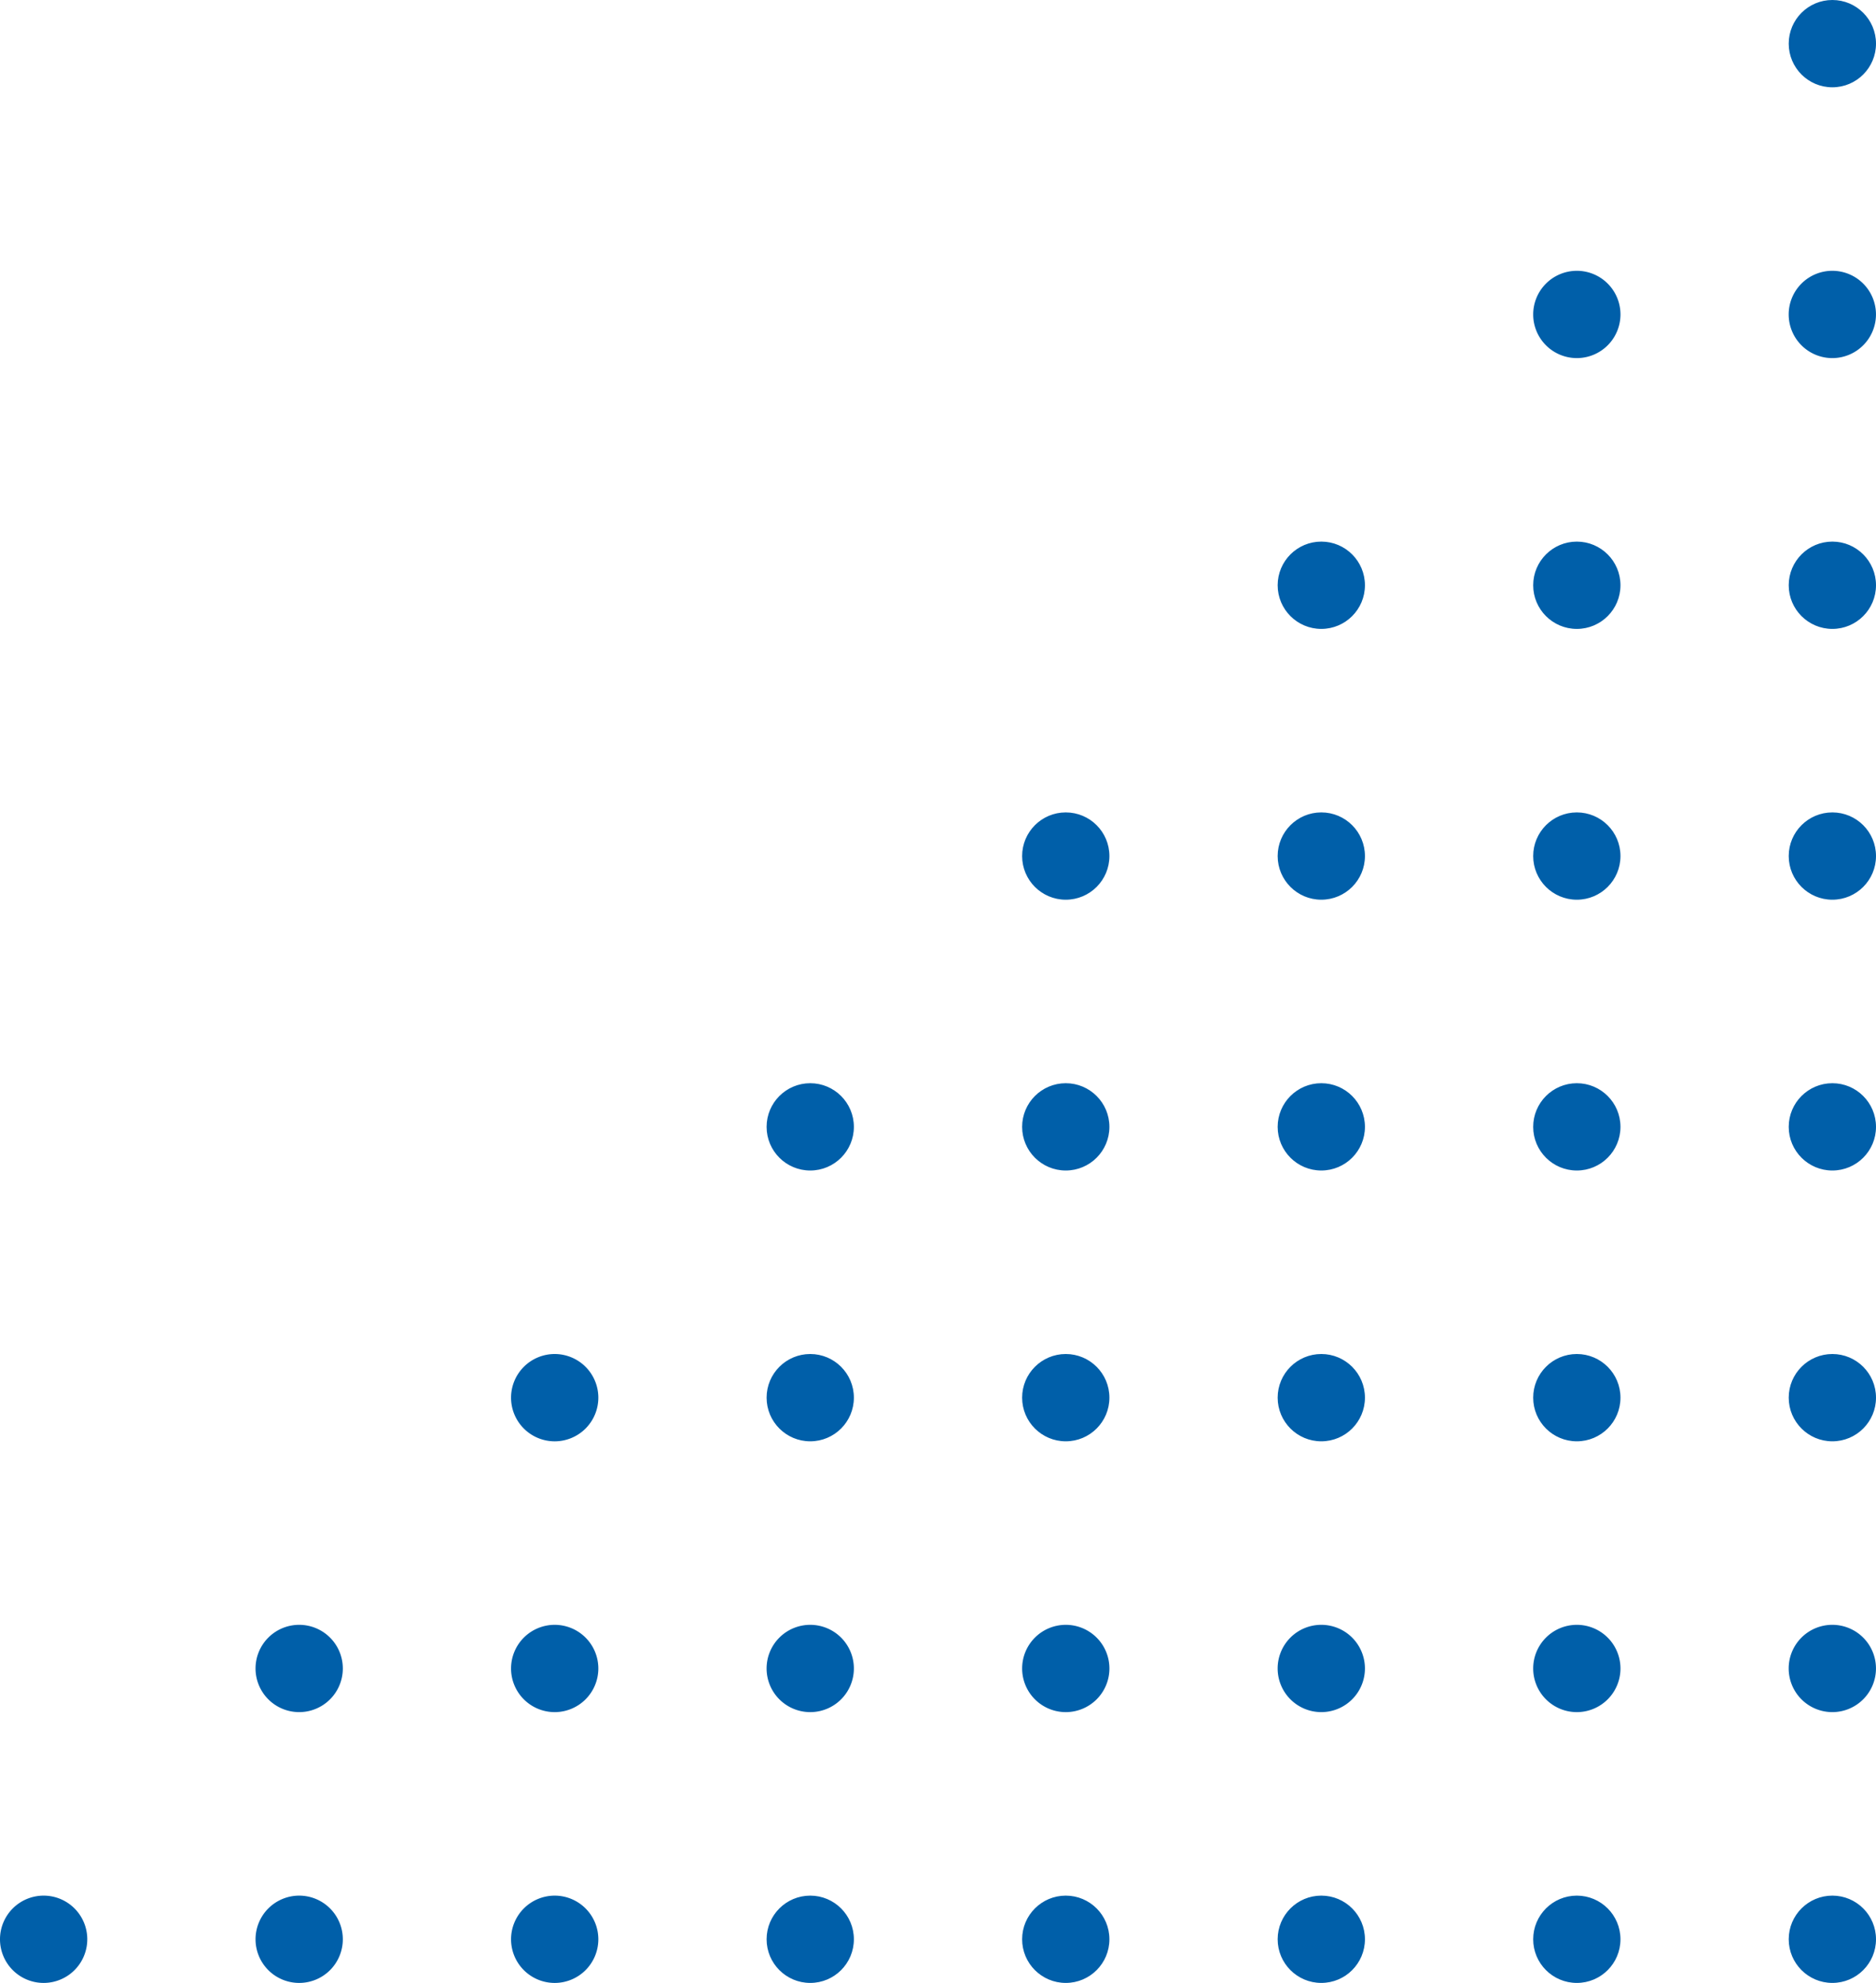 <svg xmlns="http://www.w3.org/2000/svg" width="350.969" height="370.89" viewBox="0 0 350.969 370.89"><g transform="translate(0.25 0.25)"><g transform="translate(0 0)"><g transform="translate(334.638)"><ellipse cx="7.914" cy="7.914" rx="7.914" ry="7.914" transform="translate(0.003 354.561)" fill="#005fa9" stroke="#005fa9" stroke-linecap="round" stroke-linejoin="round" stroke-width="0.5"/><path d="M43,193.242a7.914,7.914,0,1,1-7.917,7.911A7.908,7.908,0,0,1,43,193.242Z" transform="translate(-35.086 110.668)" fill="#005fa9" stroke="#005fa9" stroke-linecap="round" stroke-linejoin="round" stroke-width="0.5"/><ellipse cx="7.914" cy="7.914" rx="7.914" ry="7.914" transform="translate(0.003 253.258)" fill="#005fa9" stroke="#005fa9" stroke-linecap="round" stroke-linejoin="round" stroke-width="0.5"/><ellipse cx="7.914" cy="7.914" rx="7.914" ry="7.914" transform="translate(0.003 202.607)" fill="#005fa9" stroke="#005fa9" stroke-linecap="round" stroke-linejoin="round" stroke-width="0.5"/><ellipse cx="7.914" cy="7.914" rx="7.914" ry="7.914" transform="translate(0.003 151.955)" fill="#005fa9" stroke="#005fa9" stroke-linecap="round" stroke-linejoin="round" stroke-width="0.5"/><ellipse cx="7.914" cy="7.914" rx="7.914" ry="7.914" transform="translate(0.003 101.303)" fill="#005fa9" stroke="#005fa9" stroke-linecap="round" stroke-linejoin="round" stroke-width="0.5"/><path d="M43,237.963a7.914,7.914,0,1,1-7.917,7.917A7.913,7.913,0,0,1,43,237.963Z" transform="translate(-35.086 -187.312)" fill="#005fa9" stroke="#005fa9" stroke-linecap="round" stroke-linejoin="round" stroke-width="0.5"/><ellipse cx="7.914" cy="7.914" rx="7.914" ry="7.914" transform="translate(0.003 0)" fill="#005fa9" stroke="#005fa9" stroke-linecap="round" stroke-linejoin="round" stroke-width="0.5"/></g><g transform="translate(286.835 50.651)"><ellipse cx="7.914" cy="7.914" rx="7.914" ry="7.914" transform="translate(0 303.911)" fill="#005fa9" stroke="#005fa9" stroke-linecap="round" stroke-linejoin="round" stroke-width="0.5"/><path d="M51.438,193.242a7.914,7.914,0,1,1-7.911,7.911A7.913,7.913,0,0,1,51.438,193.242Z" transform="translate(-43.526 60.018)" fill="#005fa9" stroke="#005fa9" stroke-linecap="round" stroke-linejoin="round" stroke-width="0.5"/><ellipse cx="7.914" cy="7.914" rx="7.914" ry="7.914" transform="translate(0 202.607)" fill="#005fa9" stroke="#005fa9" stroke-linecap="round" stroke-linejoin="round" stroke-width="0.5"/><ellipse cx="7.914" cy="7.914" rx="7.914" ry="7.914" transform="translate(0 151.956)" fill="#005fa9" stroke="#005fa9" stroke-linecap="round" stroke-linejoin="round" stroke-width="0.5"/><ellipse cx="7.914" cy="7.914" rx="7.914" ry="7.914" transform="translate(0 101.304)" fill="#005fa9" stroke="#005fa9" stroke-linecap="round" stroke-linejoin="round" stroke-width="0.5"/><ellipse cx="7.914" cy="7.914" rx="7.914" ry="7.914" transform="translate(0 50.653)" fill="#005fa9" stroke="#005fa9" stroke-linecap="round" stroke-linejoin="round" stroke-width="0.5"/><path d="M51.438,237.963a7.914,7.914,0,1,1-7.911,7.917A7.918,7.918,0,0,1,51.438,237.963Z" transform="translate(-43.526 -237.963)" fill="#005fa9" stroke="#005fa9" stroke-linecap="round" stroke-linejoin="round" stroke-width="0.5"/></g><g transform="translate(239.028 101.303)"><ellipse cx="7.914" cy="7.914" rx="7.914" ry="7.914" transform="translate(0.002 253.258)" fill="#005fa9" stroke="#005fa9" stroke-linecap="round" stroke-linejoin="round" stroke-width="0.5"/><path d="M59.886,193.242a7.914,7.914,0,1,1-7.917,7.911A7.908,7.908,0,0,1,59.886,193.242Z" transform="translate(-51.969 9.365)" fill="#005fa9" stroke="#005fa9" stroke-linecap="round" stroke-linejoin="round" stroke-width="0.5"/><ellipse cx="7.914" cy="7.914" rx="7.914" ry="7.914" transform="translate(0.002 151.955)" fill="#005fa9" stroke="#005fa9" stroke-linecap="round" stroke-linejoin="round" stroke-width="0.5"/><ellipse cx="7.914" cy="7.914" rx="7.914" ry="7.914" transform="translate(0.002 101.303)" fill="#005fa9" stroke="#005fa9" stroke-linecap="round" stroke-linejoin="round" stroke-width="0.5"/><ellipse cx="7.914" cy="7.914" rx="7.914" ry="7.914" transform="translate(0.002 50.651)" fill="#005fa9" stroke="#005fa9" stroke-linecap="round" stroke-linejoin="round" stroke-width="0.5"/><ellipse cx="7.914" cy="7.914" rx="7.914" ry="7.914" transform="translate(0.002 0)" fill="#005fa9" stroke="#005fa9" stroke-linecap="round" stroke-linejoin="round" stroke-width="0.5"/></g><g transform="translate(191.224 151.955)"><ellipse cx="7.914" cy="7.914" rx="7.914" ry="7.914" transform="translate(0 202.607)" fill="#005fa9" stroke="#005fa9" stroke-linecap="round" stroke-linejoin="round" stroke-width="0.5"/><path d="M68.321,193.242a7.914,7.914,0,1,1-7.911,7.911A7.913,7.913,0,0,1,68.321,193.242Z" transform="translate(-60.408 -41.286)" fill="#005fa9" stroke="#005fa9" stroke-linecap="round" stroke-linejoin="round" stroke-width="0.5"/><ellipse cx="7.914" cy="7.914" rx="7.914" ry="7.914" transform="translate(0 101.303)" fill="#005fa9" stroke="#005fa9" stroke-linecap="round" stroke-linejoin="round" stroke-width="0.5"/><ellipse cx="7.914" cy="7.914" rx="7.914" ry="7.914" transform="translate(0 50.652)" fill="#005fa9" stroke="#005fa9" stroke-linecap="round" stroke-linejoin="round" stroke-width="0.5"/><ellipse cx="7.914" cy="7.914" rx="7.914" ry="7.914" transform="translate(0 0)" fill="#005fa9" stroke="#005fa9" stroke-linecap="round" stroke-linejoin="round" stroke-width="0.5"/></g><g transform="translate(143.418 202.607)"><ellipse cx="7.914" cy="7.914" rx="7.914" ry="7.914" transform="translate(0.001 151.955)" fill="#005fa9" stroke="#005fa9" stroke-linecap="round" stroke-linejoin="round" stroke-width="0.5"/><path d="M76.769,193.242a7.914,7.914,0,1,1-7.917,7.911A7.912,7.912,0,0,1,76.769,193.242Z" transform="translate(-68.852 -91.938)" fill="#005fa9" stroke="#005fa9" stroke-linecap="round" stroke-linejoin="round" stroke-width="0.5"/><ellipse cx="7.914" cy="7.914" rx="7.914" ry="7.914" transform="translate(0.001 50.651)" fill="#005fa9" stroke="#005fa9" stroke-linecap="round" stroke-linejoin="round" stroke-width="0.5"/><ellipse cx="7.914" cy="7.914" rx="7.914" ry="7.914" transform="translate(0.001 0)" fill="#005fa9" stroke="#005fa9" stroke-linecap="round" stroke-linejoin="round" stroke-width="0.5"/></g><g transform="translate(95.61 253.26)"><path d="M85.21,184.3a7.914,7.914,0,1,1-7.917,7.917A7.918,7.918,0,0,1,85.21,184.3Z" transform="translate(-77.293 -82.996)" fill="#005fa9" stroke="#005fa9" stroke-linecap="round" stroke-linejoin="round" stroke-width="0.5"/><path d="M85.21,193.242a7.914,7.914,0,1,1-7.917,7.911A7.913,7.913,0,0,1,85.21,193.242Z" transform="translate(-77.293 -142.591)" fill="#005fa9" stroke="#005fa9" stroke-linecap="round" stroke-linejoin="round" stroke-width="0.5"/><path d="M85.21,202.186a7.914,7.914,0,1,1-7.917,7.911A7.913,7.913,0,0,1,85.21,202.186Z" transform="translate(-77.293 -202.186)" fill="#005fa9" stroke="#005fa9" stroke-linecap="round" stroke-linejoin="round" stroke-width="0.5"/></g><g transform="translate(47.808 303.91)"><path d="M93.646,184.3a7.914,7.914,0,1,1-7.911,7.917A7.918,7.918,0,0,1,93.646,184.3Z" transform="translate(-85.735 -133.647)" fill="#005fa9" stroke="#005fa9" stroke-linecap="round" stroke-linejoin="round" stroke-width="0.5"/><path d="M93.646,193.242a7.914,7.914,0,1,1-7.911,7.911A7.913,7.913,0,0,1,93.646,193.242Z" transform="translate(-85.735 -193.242)" fill="#005fa9" stroke="#005fa9" stroke-linecap="round" stroke-linejoin="round" stroke-width="0.5"/></g><g transform="translate(0 354.561)"><path d="M102.094,184.3a7.914,7.914,0,1,1-7.917,7.917A7.913,7.913,0,0,1,102.094,184.3Z" transform="translate(-94.177 -184.298)" fill="#005fa9" stroke="#005fa9" stroke-linecap="round" stroke-linejoin="round" stroke-width="0.5"/></g></g></g></svg>
